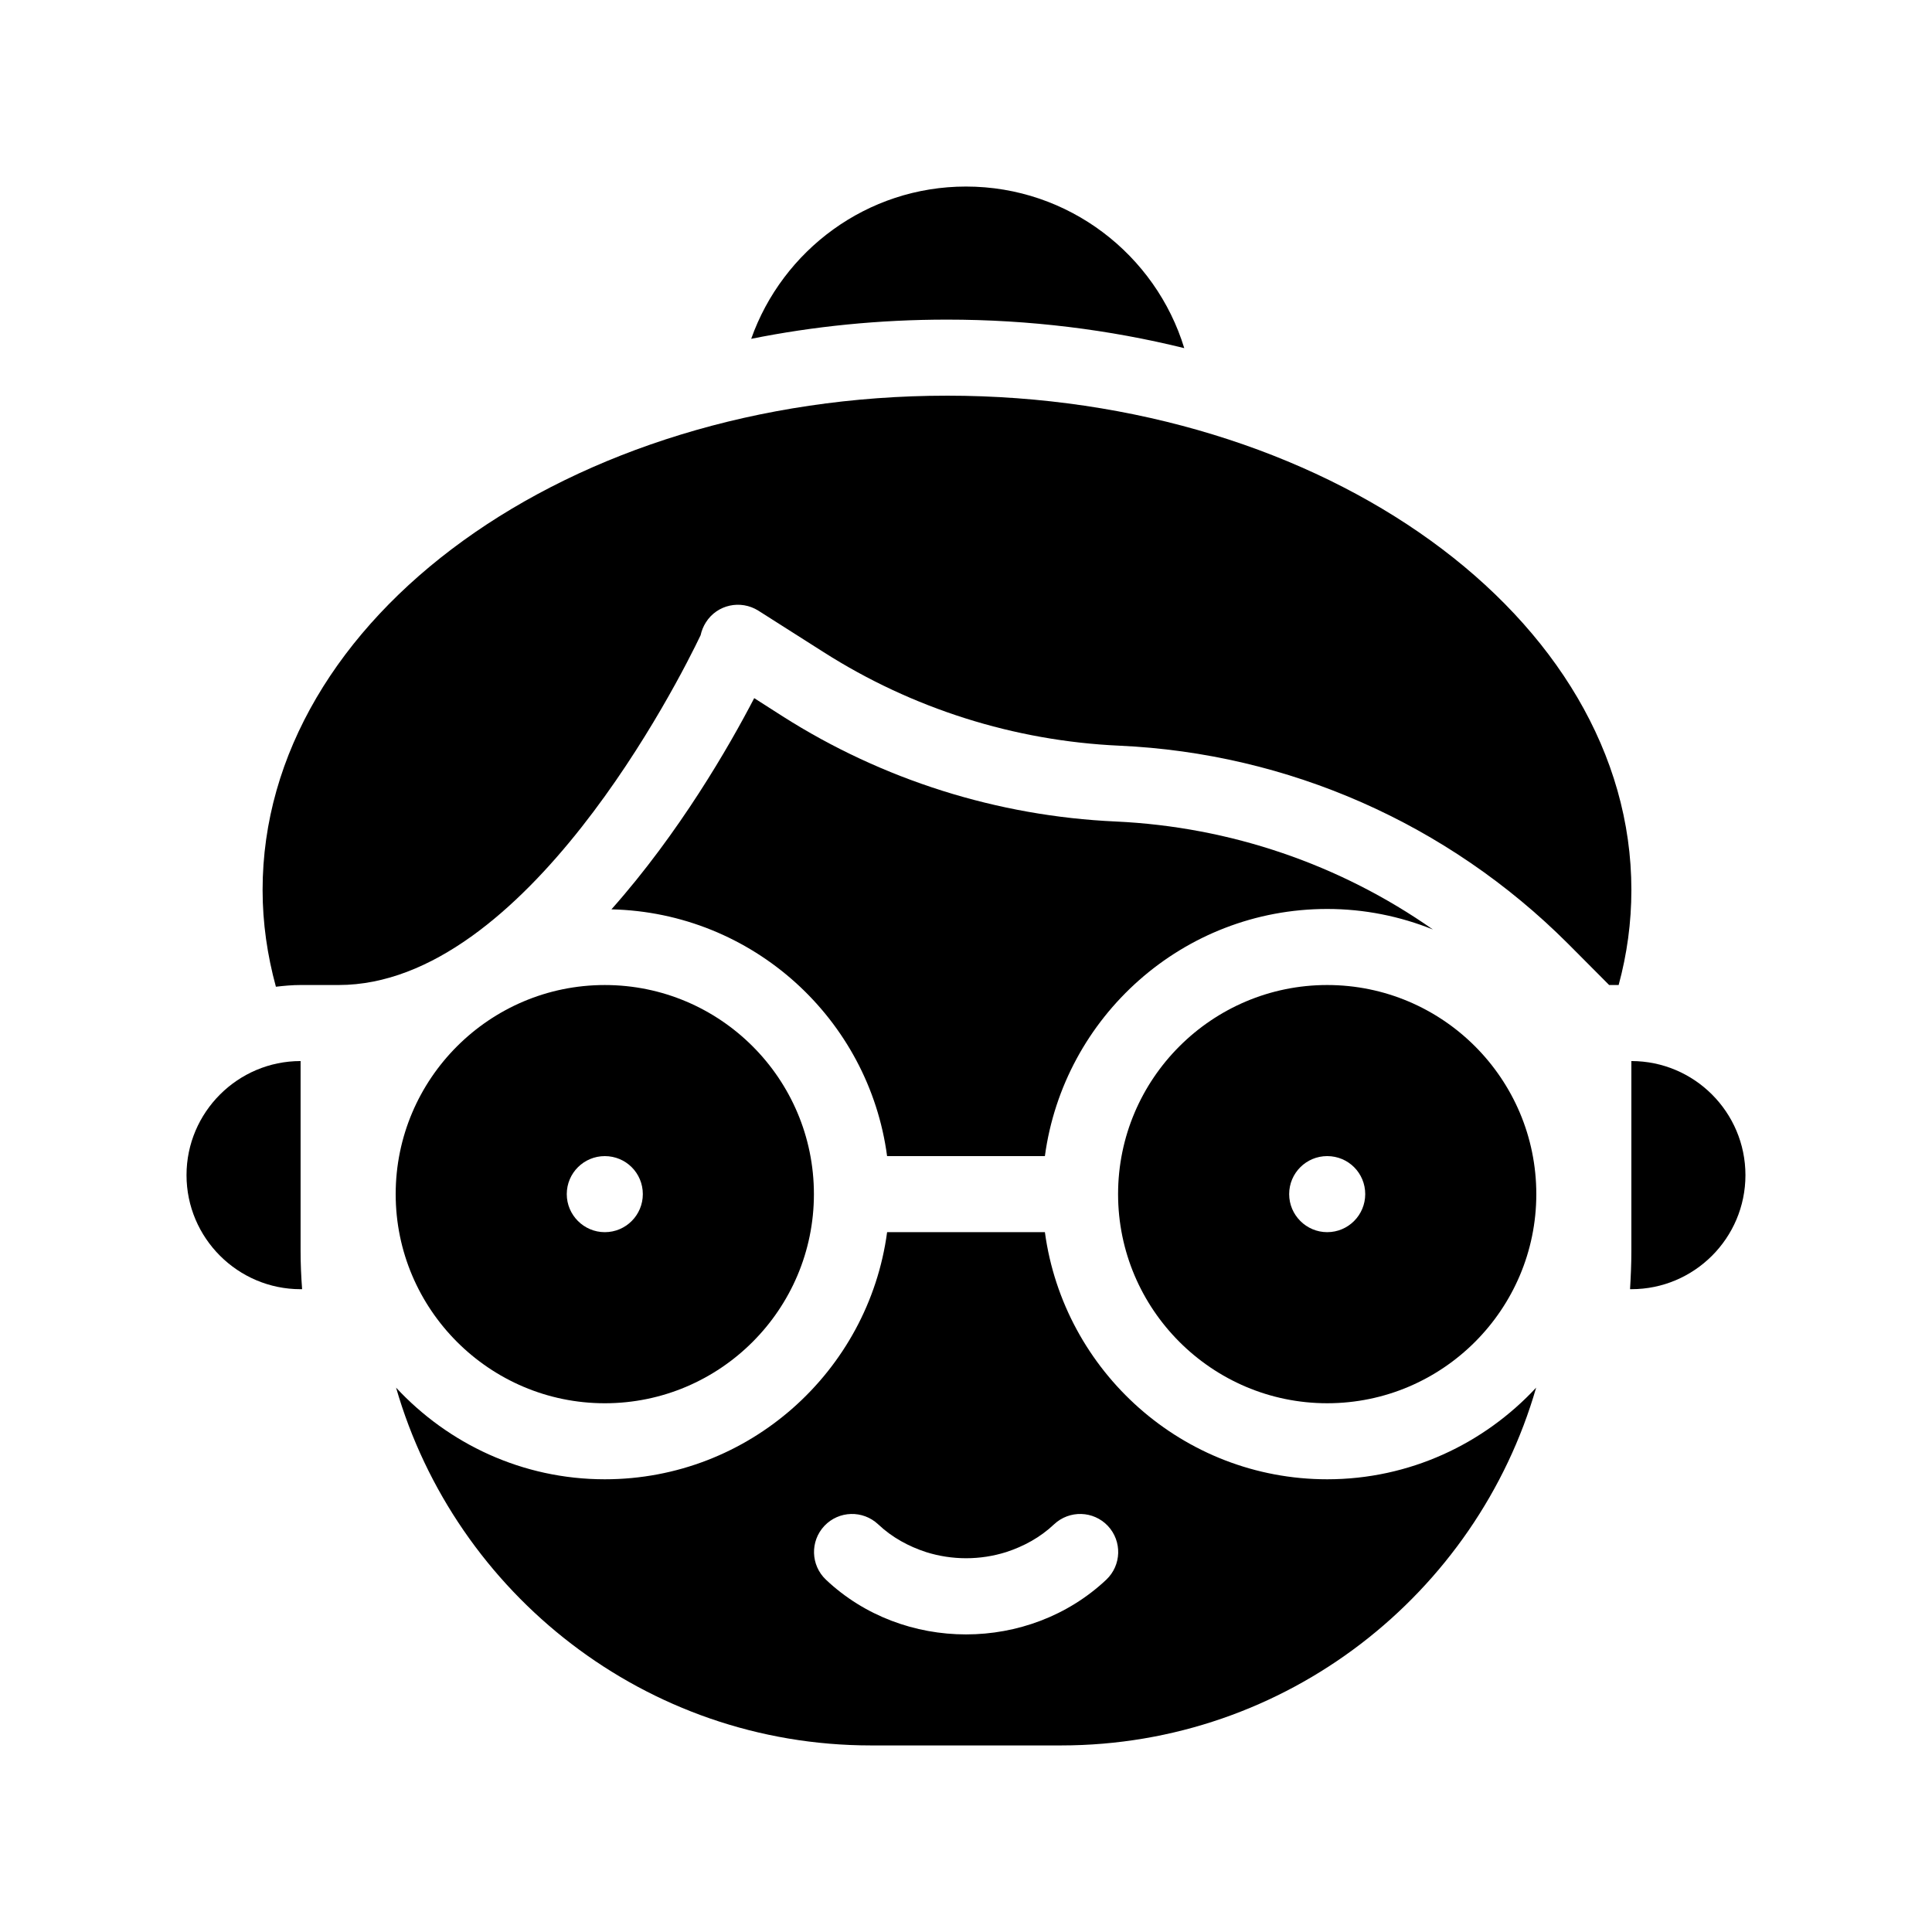 <?xml version="1.0" encoding="UTF-8"?>
<!-- Uploaded to: ICON Repo, www.svgrepo.com, Generator: ICON Repo Mixer Tools -->
<svg fill="#000000" width="800px" height="800px" version="1.1" viewBox="144 144 512 512" xmlns="http://www.w3.org/2000/svg">
 <g>
  <path d="m457.84 236.26c-7.559-24.738-30.633-42.824-57.836-42.824-26.25 0-48.617 16.879-56.93 40.355 16.574-3.328 33.953-5.09 51.891-5.09 21.965 0 43.074 2.672 62.875 7.559z"/>
  <path d="m394.96 248.86c-100.01 0-181.37 58.746-181.37 130.99 0 8.766 1.258 17.332 3.527 25.645 2.164-0.254 4.332-0.457 6.547-0.457h10.078c49.523 0 90.184-80.66 95.926-92.699 0.25-1.16 0.707-2.316 1.41-3.426 2.973-4.684 9.168-6.047 13.906-3.074l17.281 10.984c23.477 14.965 50.531 23.527 78.344 24.789 44.84 2.016 87.059 20.656 118.85 52.395l10.98 11.031h2.519c2.215-8.16 3.375-16.574 3.375-25.191 0-72.242-81.367-130.99-181.37-130.99z"/>
  <path d="m576.33 425.19v50.383c0 3.375-0.152 6.75-0.352 10.078l0.352-0.004c16.676 0 30.23-13.551 30.23-30.23-0.004-16.672-13.555-30.227-30.23-30.227z"/>
  <path d="m223.66 425.19c-16.625 0-30.23 13.551-30.23 30.23 0 16.676 13.602 30.23 30.23 30.23h0.402c-0.25-3.328-0.402-6.703-0.402-10.078z"/>
  <path d="m420.91 470.53h-41.816c-4.938 36.879-36.574 65.496-74.816 65.496-21.867 0-41.516-9.422-55.316-24.285 15.77 54.664 66.199 94.816 125.85 94.816h50.383c59.703 0 110.13-40.152 125.9-94.816-13.809 14.863-33.508 24.285-55.371 24.285-38.238 0-69.828-28.617-74.816-65.496zm16.273 92.098c-10.277 9.672-23.73 14.508-37.18 14.508-13.453 0-26.902-4.836-37.129-14.508-4.031-3.828-4.231-10.176-0.402-14.258 3.828-4.031 10.176-4.231 14.258-0.402 3.68 3.477 8.062 5.844 12.695 7.356 6.902 2.168 14.309 2.168 21.211 0 4.637-1.512 9.02-3.879 12.695-7.356 4.082-3.828 10.43-3.629 14.258 0.402 3.824 4.082 3.625 10.43-0.406 14.258z"/>
  <path d="m379.09 450.38h41.816c4.988-36.93 36.578-65.496 74.816-65.496 9.926 0 19.348 1.965 28.012 5.441-24.586-17.23-53.605-27.207-84.035-28.617-31.336-1.41-61.816-11.035-88.266-27.859l-7.559-4.836c-6.648 12.797-19.852 35.719-37.836 55.973 37.434 0.855 68.215 29.02 73.051 65.395z"/>
  <path d="m495.72 405.04c-30.531 0-55.418 24.836-55.418 55.418 0 30.531 24.887 55.418 55.418 55.418 30.582 0 55.418-24.887 55.418-55.418 0-30.578-24.836-55.418-55.418-55.418zm0 65.496c-5.543 0-10.078-4.535-10.078-10.078 0-5.594 4.535-10.078 10.078-10.078 5.594 0 10.078 4.484 10.078 10.078-0.004 5.543-4.484 10.078-10.078 10.078z"/>
  <path d="m248.86 460.46c0 30.531 24.887 55.418 55.418 55.418 30.582 0 55.418-24.887 55.418-55.418 0-30.582-24.836-55.418-55.418-55.418-30.531-0.004-55.418 24.836-55.418 55.418zm65.496 0c0 5.543-4.484 10.078-10.078 10.078-5.543 0-10.078-4.535-10.078-10.078 0-5.594 4.535-10.078 10.078-10.078 5.594 0 10.078 4.484 10.078 10.078z"/>
 </g>
</svg>